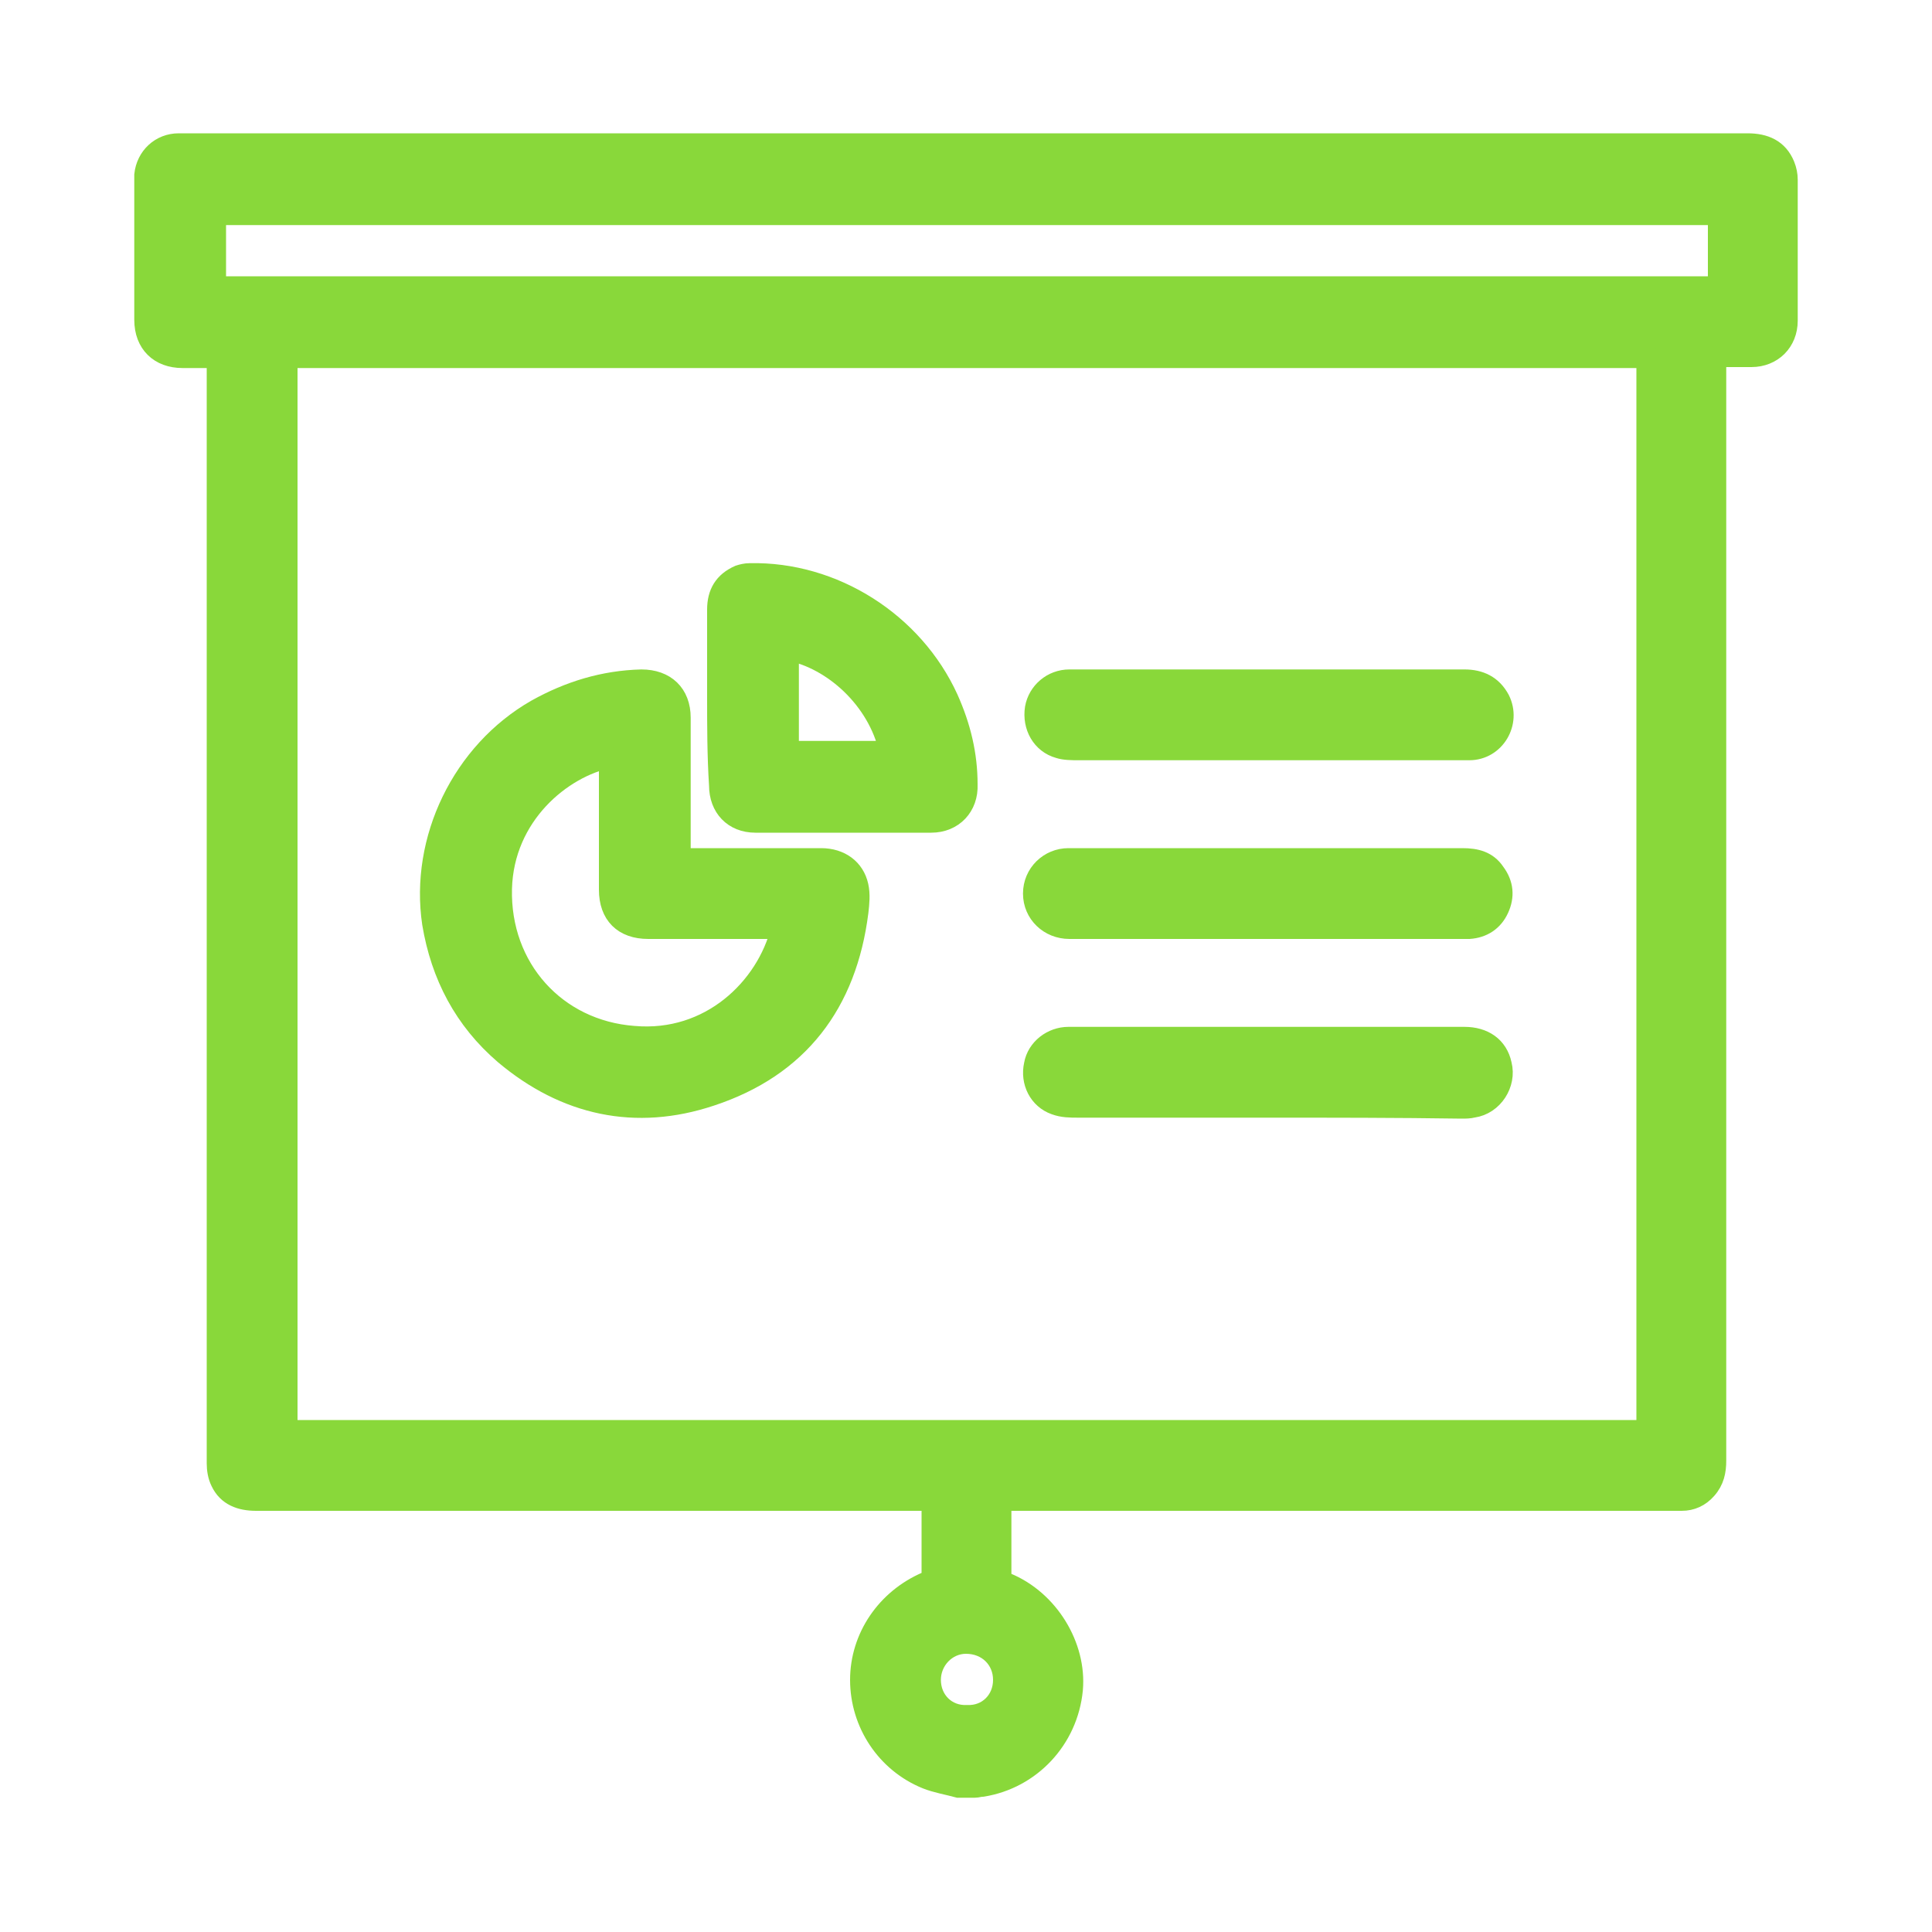 <?xml version="1.0" encoding="UTF-8"?> <!-- Generator: Adobe Illustrator 25.4.1, SVG Export Plug-In . SVG Version: 6.00 Build 0) --> <svg xmlns="http://www.w3.org/2000/svg" xmlns:xlink="http://www.w3.org/1999/xlink" id="Слой_1" x="0px" y="0px" viewBox="0 0 200 200" style="enable-background:new 0 0 200 200;" xml:space="preserve"> <style type="text/css"> .st0{fill:#89D83A;stroke:#89D83A;stroke-width:2;stroke-miterlimit:10;} </style> <g> <path class="st0" d="M99.2,185.1c-1.1-0.3-2.3-0.5-3.3-0.9c-4.2-1.7-6.9-5.8-6.9-10.3c0-4.4,2.7-8.4,6.9-10.2 c0.4-0.2,0.5-0.4,0.5-0.8c0-2.5,0-5,0-7.5c-0.3,0-0.5,0-0.8,0c-23,0-46.1,0-69.1,0c-1.6,0-3-0.5-3.7-2c-0.3-0.6-0.4-1.3-0.4-1.9 c0-7.8,0-15.6,0-23.4c0-30.1,0-60.1,0-90.2c0-0.3,0-0.5,0-0.8c-0.2,0-0.4,0-0.6,0c-1,0-1.9,0-2.9,0c-2.4,0-4-1.5-4-4 c0-4.7,0-9.5,0-14.2c0-0.3,0-0.5,0-0.8c0.2-1.9,1.7-3.3,3.6-3.3c54.1,0,108.3,0,162.4,0c1.8,0,3.2,0.6,3.9,2.3 c0.2,0.5,0.3,1,0.3,1.5c0,4.9,0,9.7,0,14.6c0,2.2-1.6,3.8-3.8,3.8c-1.2,0-2.4,0-3.6,0c0,0.3,0,0.6,0,0.8c0,37.8,0,75.6,0,113.4 c0,1.1-0.2,2.1-1,3c-0.7,0.8-1.6,1.2-2.6,1.2c-0.2,0-0.5,0-0.7,0c-23,0-45.9,0-68.9,0c-0.3,0-0.5,0-0.8,0c0,0.2,0,0.4,0,0.6 c0,2.3,0,4.7,0,7c0,0.4,0.2,0.6,0.5,0.8c4.4,1.8,7.3,6.6,6.9,11.1c-0.5,5.2-4.4,9.3-9.4,10.1c-0.3,0-0.5,0.1-0.8,0.1 C100.4,185.1,99.8,185.1,99.2,185.1z M29.8,148c46.9,0,93.8,0,140.6,0c0-37,0-74,0-110.9c-46.9,0-93.7,0-140.6,0 C29.8,74,29.8,111,29.8,148z M22.4,29.6c51.8,0,103.6,0,155.4,0c0-2.5,0-4.9,0-7.3c-51.8,0-103.6,0-155.4,0 C22.4,24.7,22.4,27.1,22.4,29.6z M103.8,173.9c0-2.1-1.6-3.7-3.8-3.7c-2,0-3.6,1.7-3.6,3.7c0,2.1,1.6,3.7,3.7,3.6 C102.2,177.6,103.8,176,103.8,173.9z"></path> <path class="st0" d="M70.5,88.8c0.4,0,0.6,0,0.9,0c4.5,0,9.1,0,13.6,0c2,0,3.5,1.1,3.9,2.9c0.2,0.9,0.1,1.8,0,2.7 c-1.2,9.5-6.2,16.1-15.3,19.1c-7.8,2.6-15.1,1-21.4-4.3c-4.2-3.6-6.6-8.2-7.5-13.6c-1.3-8.7,3.1-17.8,10.8-22.2 c3.4-1.9,7-3,10.9-3.1c2.5,0,4.1,1.5,4.1,4c0,4.6,0,9.2,0,13.8C70.5,88.3,70.5,88.5,70.5,88.8z M63.1,78.5 c-4.9,1-10.9,5.9-11.1,13.5c-0.2,8.2,5.6,14.6,13.6,15.2c7.9,0.7,13.7-5,15.2-11c-0.2,0-0.4,0-0.6,0c-4.4,0-8.7,0-13.1,0 c-2.6,0-4.1-1.5-4.1-4.1c0-4.3,0-8.7,0-13C63.1,78.9,63.1,78.7,63.1,78.5z"></path> <path class="st0" d="M74.2,72.1c0-3,0-6,0-9c0-1.7,0.7-2.9,2.3-3.6c0.3-0.1,0.7-0.2,1.1-0.2c8.7-0.2,17,5.1,20.6,13 c1.3,2.9,2,5.8,2,8.9c0.1,2.3-1.5,4-3.8,4c-6.1,0-12.2,0-18.2,0c-2.3,0-3.8-1.6-3.8-3.9C74.2,78.2,74.2,75.1,74.2,72.1z M92,77.7 c-1.2-5.3-5.8-9.4-10.3-10.3c0,3.4,0,6.8,0,10.3C85.1,77.7,88.5,77.7,92,77.7z"></path> <path class="st0" d="M131.2,114.7c-6.5,0-13.1,0-19.6,0c-0.8,0-1.6,0-2.4-0.3c-1.7-0.6-2.6-2.4-2.2-4.2c0.3-1.7,1.9-2.9,3.6-2.9 c13.7,0,27.3,0,41,0c2,0,3.5,1,3.9,2.9c0.5,2-0.9,4.2-3,4.5c-0.4,0.1-0.8,0.1-1.2,0.1C144.6,114.7,137.9,114.7,131.2,114.7z"></path> <path class="st0" d="M131.2,96.2c-6.8,0-13.7,0-20.5,0c-2.1,0-3.8-1.6-3.8-3.7c0-2.1,1.7-3.7,3.7-3.7c13.6,0,27.2,0,40.8,0 c1.4,0,2.6,0.3,3.4,1.5c0.9,1.2,1,2.5,0.4,3.8s-1.7,2-3.1,2.1c-0.3,0-0.5,0-0.8,0C144.7,96.2,137.9,96.2,131.2,96.2L131.2,96.2z"></path> <path class="st0" d="M131.3,70.3c6.8,0,13.6,0,20.3,0c1.6,0,2.9,0.6,3.7,2.1c1.2,2.4-0.5,5.3-3.2,5.3c-2.9,0-5.9,0-8.8,0 c-10.5,0-21.1,0-31.6,0c-0.7,0-1.5,0-2.1-0.2c-1.8-0.5-2.8-2.3-2.5-4.2c0.3-1.7,1.8-3,3.6-3C117.5,70.3,124.4,70.3,131.3,70.3z"></path> </g> </svg> 